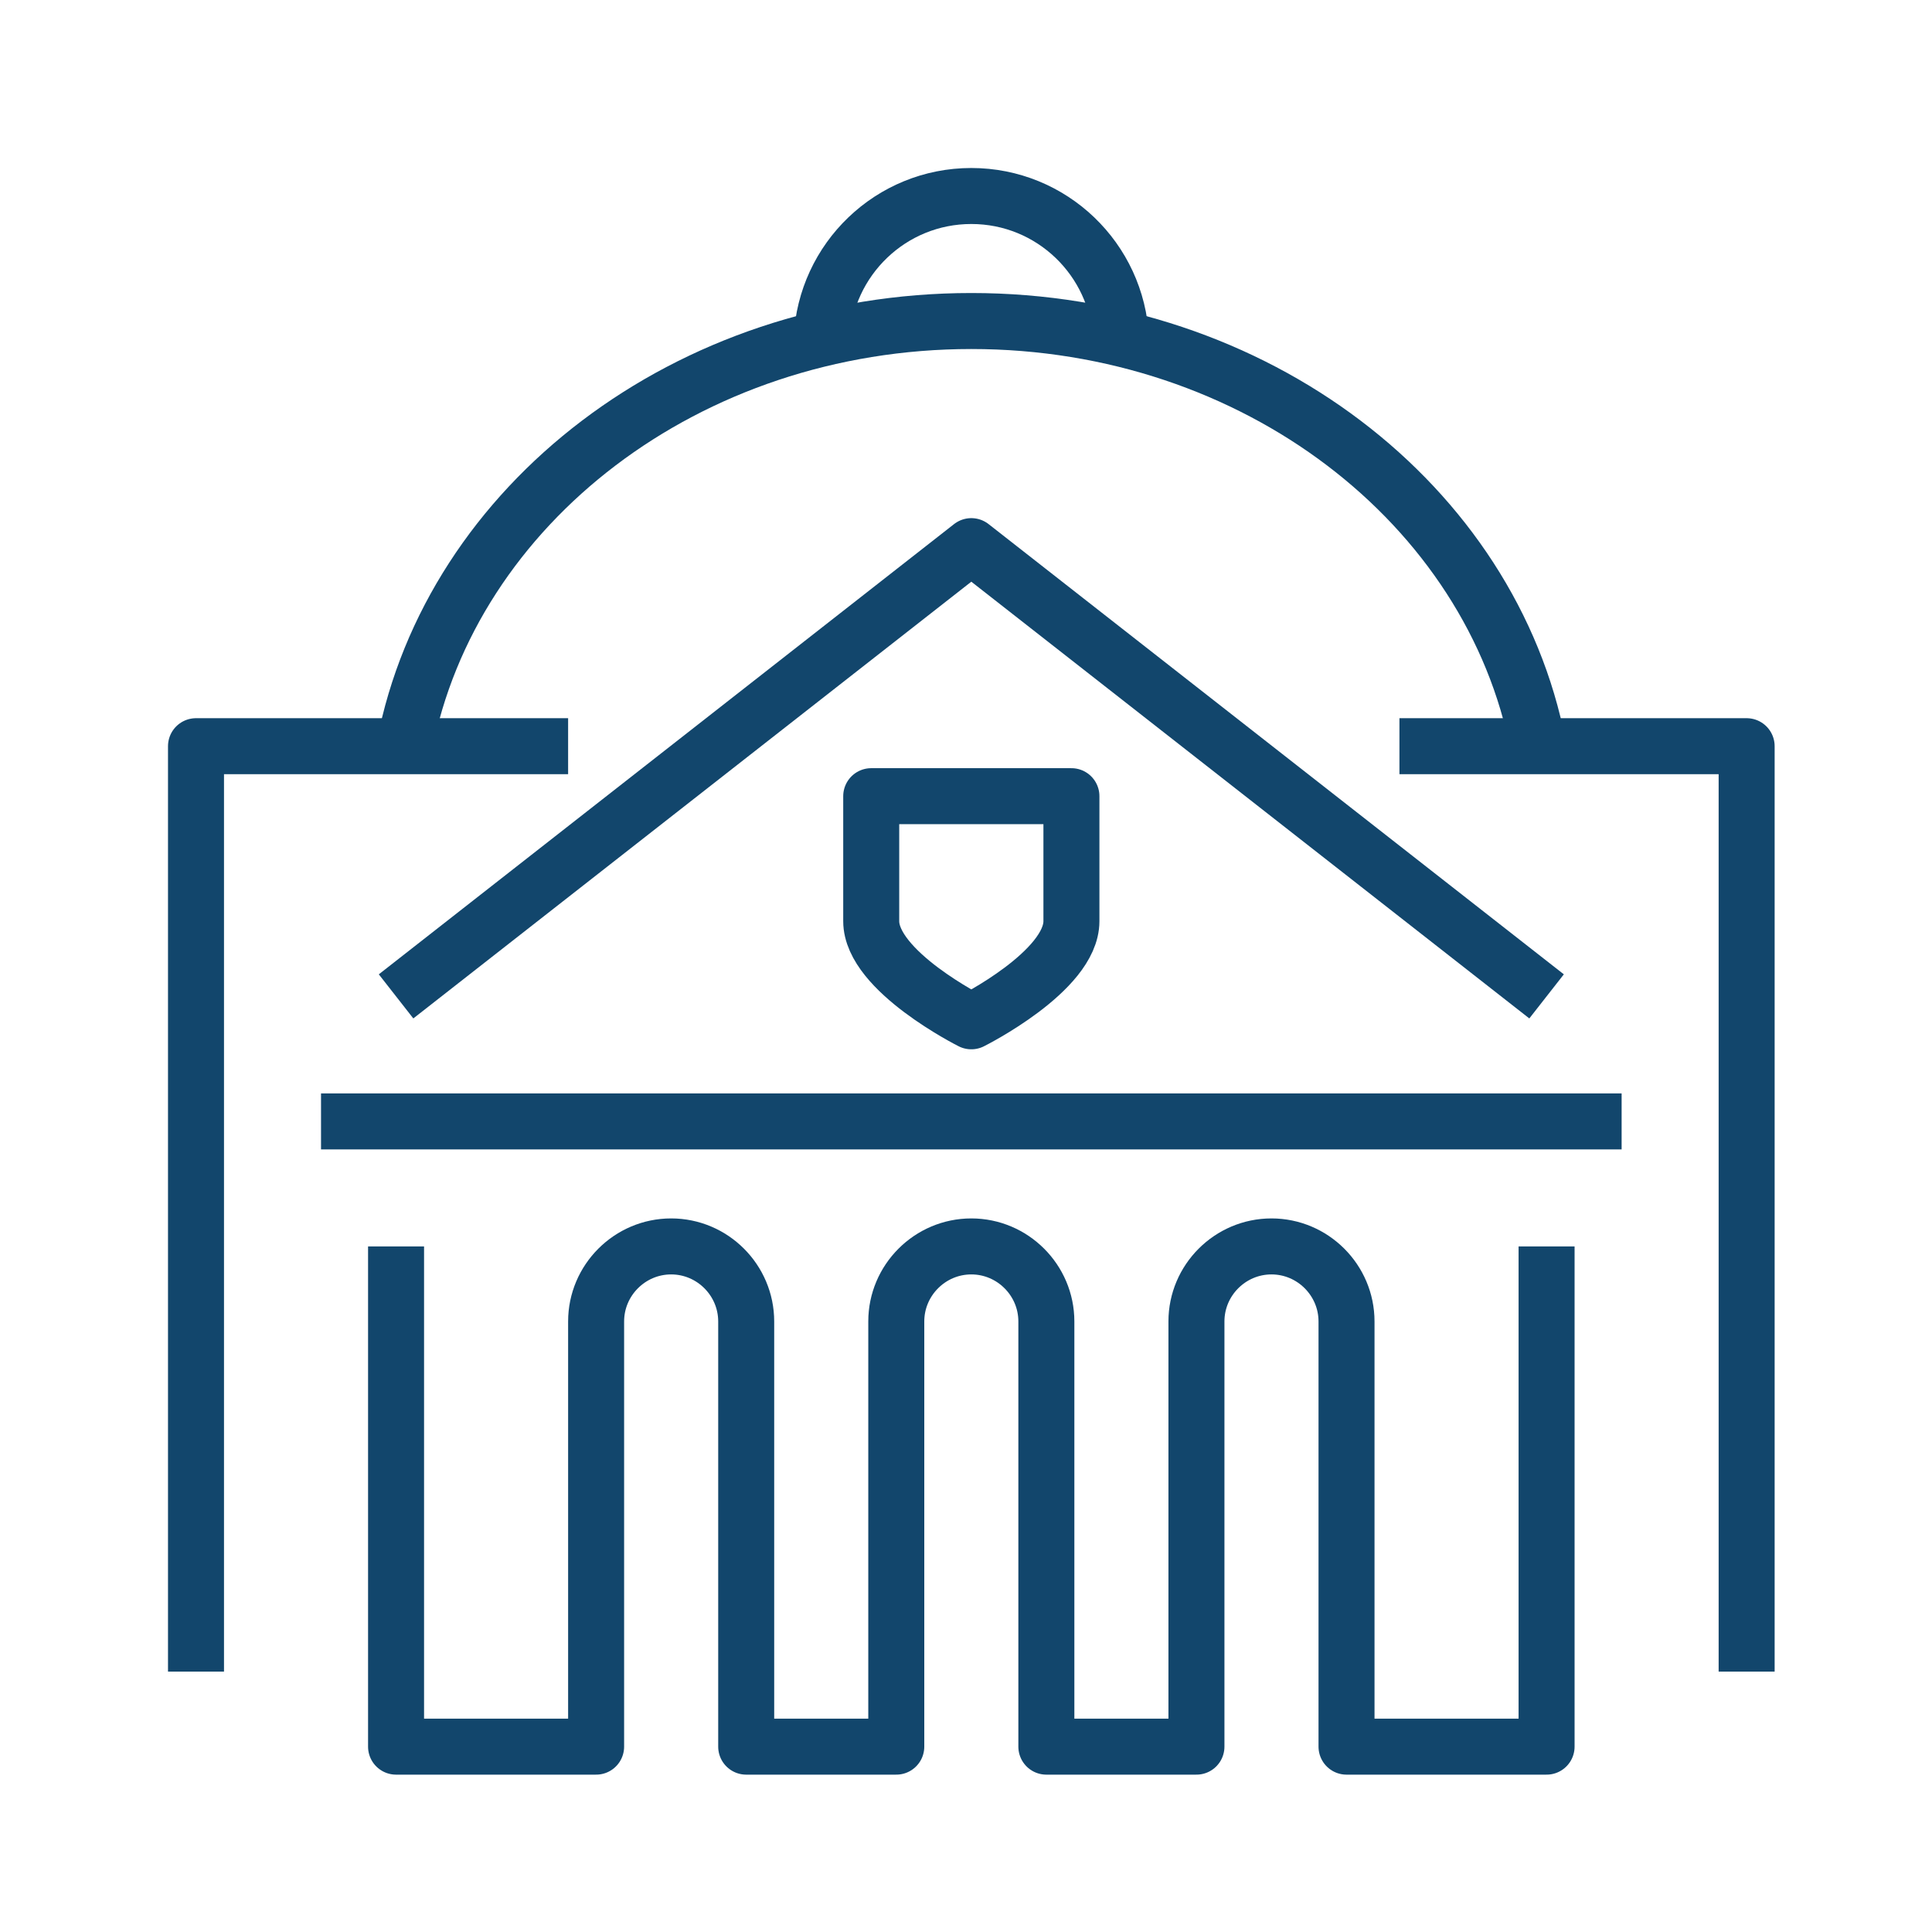 <?xml version="1.0" encoding="UTF-8"?>
<svg xmlns="http://www.w3.org/2000/svg" width="138" height="138" viewBox="0 0 138 138" fill="none">
  <path d="M28.29 89.03V124.76H42.58V94.39C42.58 91.44 44.99 89.03 47.94 89.03C50.89 89.03 53.3 91.44 53.3 94.39V124.76H64.02V94.39C64.02 91.44 66.43 89.03 69.38 89.03C72.33 89.03 74.74 91.44 74.74 94.39V124.76H85.46V94.39C85.46 91.44 87.87 89.03 90.82 89.03C93.77 89.03 96.18 91.44 96.18 94.39V124.76H110.47V89.03" stroke="#12466C" stroke-width="4" stroke-linejoin="round"></path>
  <path d="M28.29 71.17L69.38 39.01L110.47 71.17" stroke="#12466C" stroke-width="4" stroke-linejoin="round"></path>
  <path d="M62.23 56.87V65.8C62.23 69.37 69.38 72.95 69.38 72.95C69.38 72.95 76.53 69.38 76.53 65.8V56.87H62.24H62.23Z" stroke="#12466C" stroke-width="4" stroke-linejoin="round"></path>
  <path d="M99.96 53.3H124.76V119.4" stroke="#12466C" stroke-width="4" stroke-linejoin="round"></path>
  <path d="M14 119.4V53.3H40.58" stroke="#12466C" stroke-width="4" stroke-linejoin="round"></path>
  <path d="M28.89 53.3C32.22 36.05 49.08 22.93 69.38 22.93C89.68 22.93 106.54 36.05 109.87 53.3" stroke="#12466C" stroke-width="4" stroke-linejoin="round"></path>
  <path d="M58.69 24.2C58.96 18.52 63.64 14 69.38 14C75.12 14 79.8 18.52 80.07 24.2" stroke="#12466C" stroke-width="4" stroke-linejoin="round"></path>
  <path d="M22.93 80.1H115.83" stroke="#12466C" stroke-width="4" stroke-linejoin="round"></path>
</svg>
